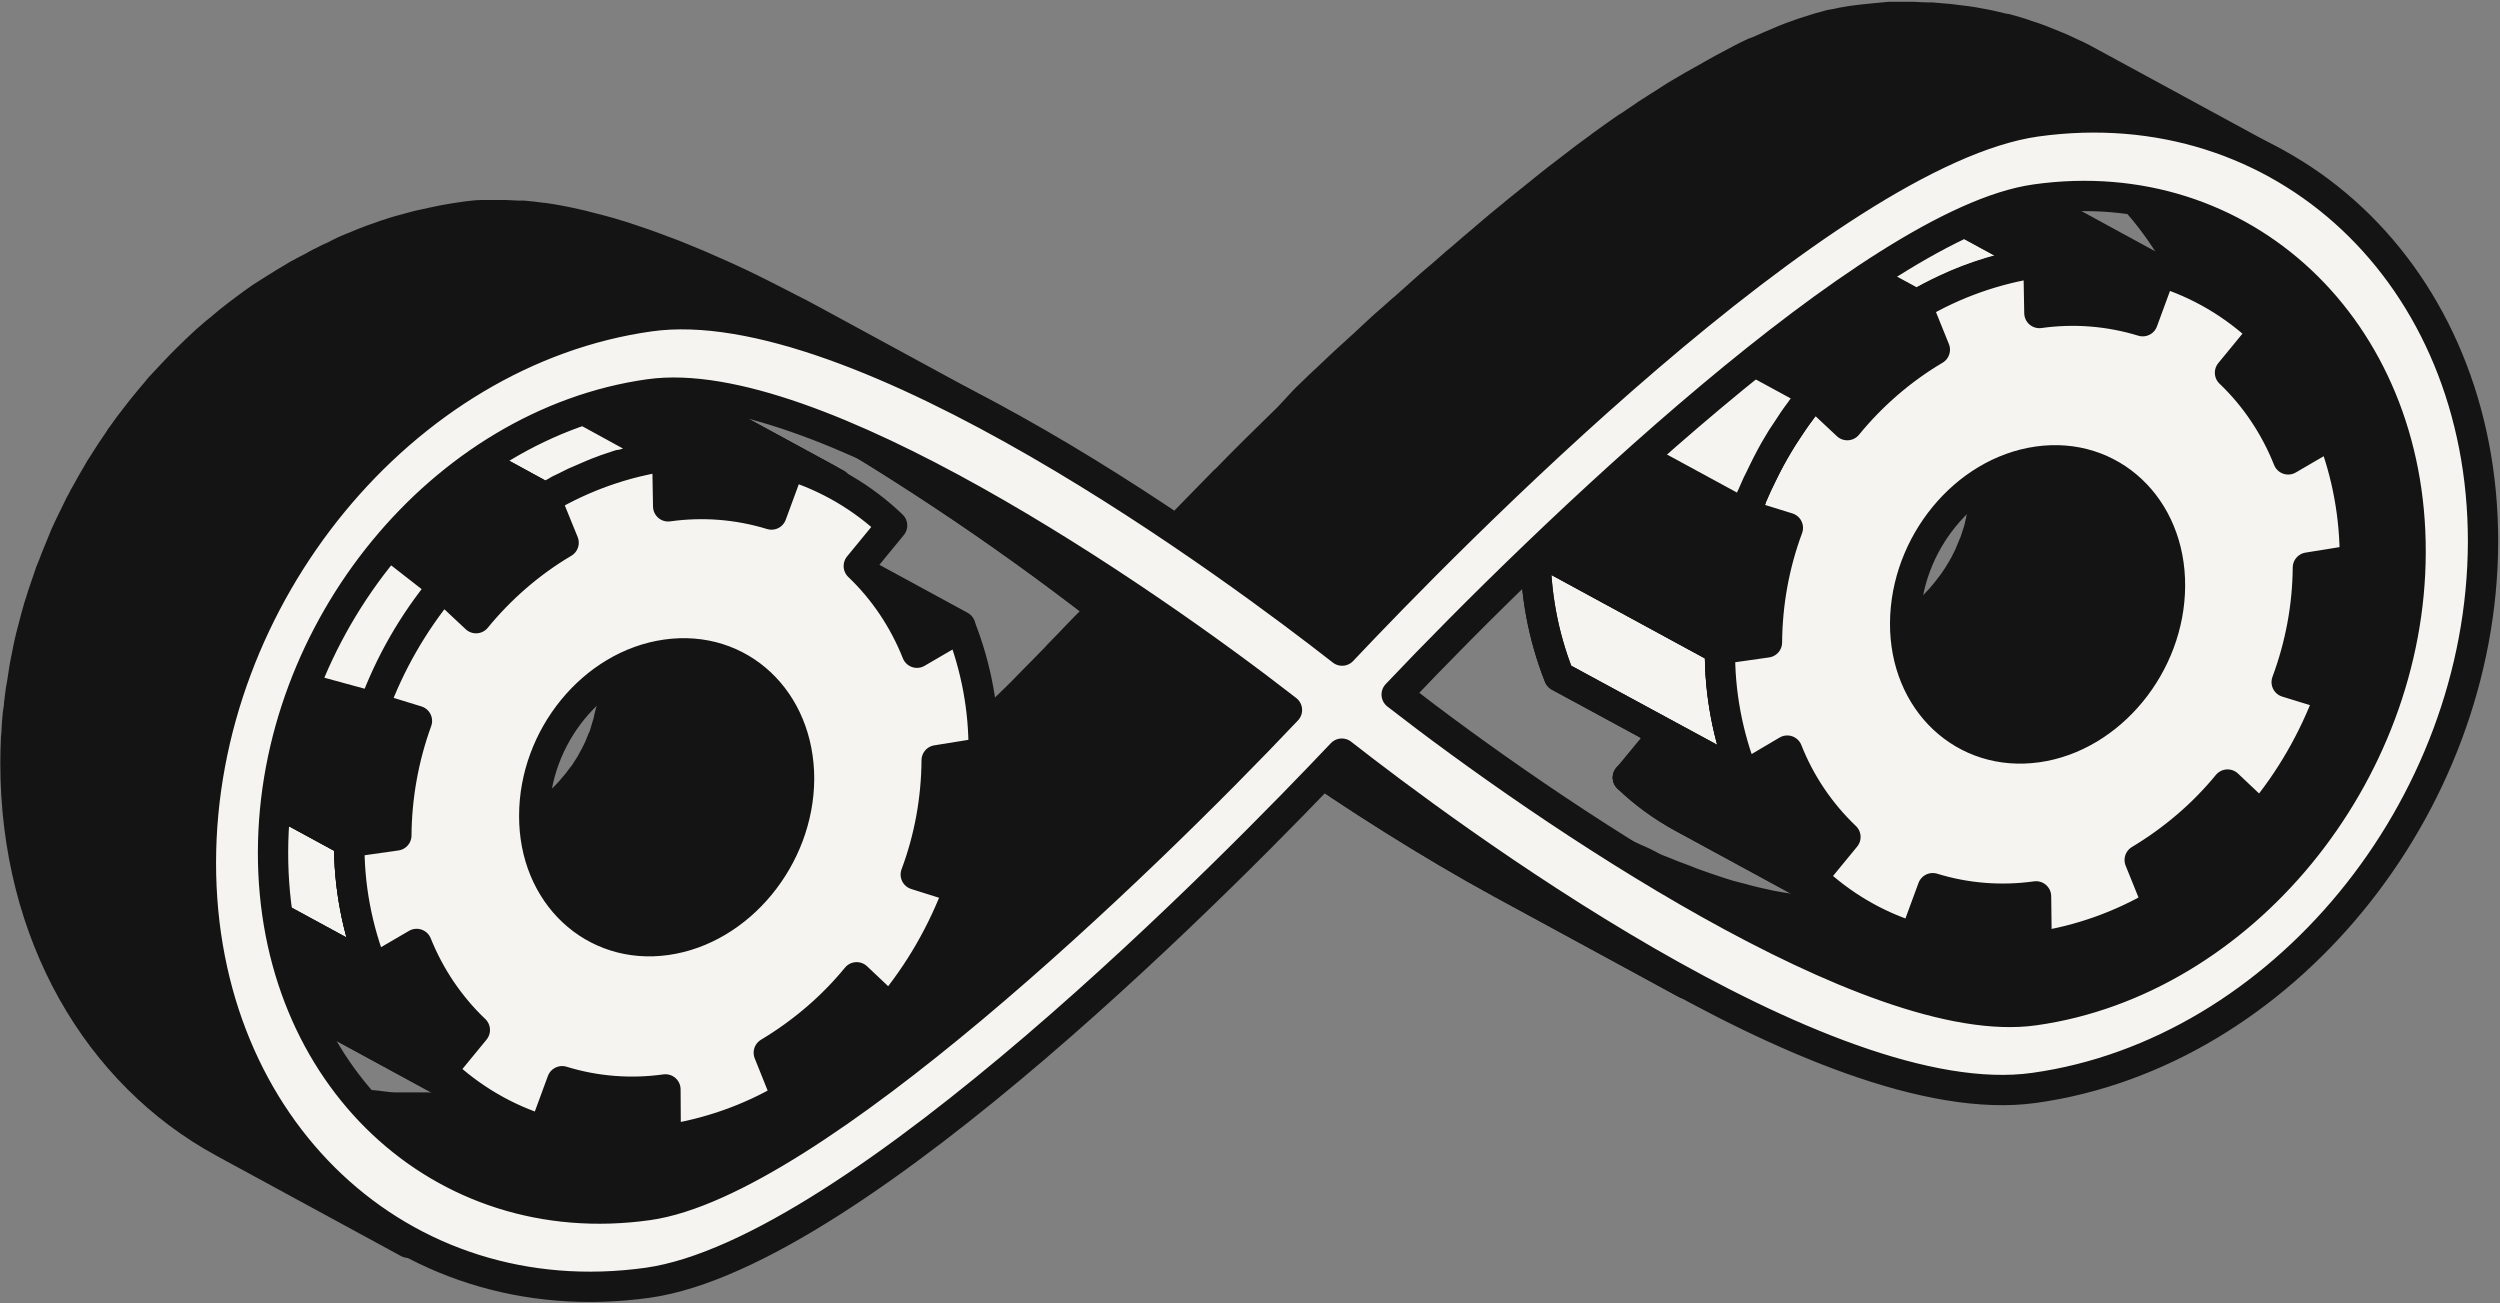 <?xml version="1.0" encoding="utf-8"?>
<!-- Generator: Adobe Illustrator 25.4.1, SVG Export Plug-In . SVG Version: 6.00 Build 0)  -->
<svg version="1.1" id="Layer_1" xmlns="http://www.w3.org/2000/svg" xmlns:xlink="http://www.w3.org/1999/xlink" x="0px" y="0px"
	 viewBox="0 0 825 430" style="enable-background:new 0 0 825 430;" xml:space="preserve">
<rect x="0" y="0" width="825" height="430" fill="#808080" stroke="none"/>
<style type="text/css">
	.st0{fill:#141414;stroke:#141414;stroke-width:10;stroke-linecap:round;stroke-linejoin:round;}
	.st1{fill:#F5F4F0;stroke:#141414;stroke-width:10;stroke-linecap:round;stroke-linejoin:round;}
	.st2{fill:#141414;}
	.st3{fill:#F5F4F0;}
	.st4{fill:none;stroke:#141414;stroke-width:10;stroke-linecap:round;stroke-linejoin:round;}
</style>
<path class="st0" d="M125.9,226.8c0.5-1.1,1-2.3,1.5-3.4c0.3-0.6,0.6-1.2,0.8-1.8l1.5-3.1l0.9-1.8c0.4-0.7,0.7-1.4,1.1-2.1
	c0.9-1.7,1.8-3.3,2.8-4.9l0.9-1.4c1.3-2,2.7-4,3.9-6l2.1-2.9c0.3-0.5,0.7-1,1.1-1.5l1-1.3l13.4,7.2c0.9-1.1,1.9-2.2,2.8-3.3
	c1-1.1,2.7-2.9,4-4.2l0.9-0.9l3.3-3.2l1.3-1.2c1.4-1.2,2.7-2.4,4.3-3.6l0.5-0.4c1.6-1.3,3.2-2.4,4.9-3.6l1.2-0.8
	c1.9-1.3,3.8-2.5,5.8-3.7l-60.9-33.2c-2,1.2-3.9,2.4-5.9,3.7l-0.7,0.4l-0.5,0.4c-1.7,1.2-3.3,2.4-4.9,3.6l-0.5,0.4
	c-1.4,1.1-2.8,2.4-4.2,3.6l-0.6,0.5l-0.7,0.6c-1.1,1-2.2,2.1-3.3,3.1l-0.9,0.9c-1.4,1.4-2.7,2.7-4,4.2l-0.2,0.3l-13.4-7.3
	c-1.2,1.4-2.3,2.9-3.4,4.4l-1.1,1.5c-0.6,0.9-1.3,1.7-1.9,2.7c-0.1,0.1-0.1,0.2-0.2,0.3c-1.4,2-2.7,4-3.9,6c-0.3,0.5-0.6,1-0.9,1.5
	c-1,1.6-1.9,3.3-2.8,4.9l-0.6,1c-0.2,0.3-0.4,0.7-0.6,1.1c-0.2,0.4-0.6,1.2-0.9,1.8l-1.7,3.2l-0.8,1.8c-0.5,1.1-1,2.3-1.5,3.4
	l-0.6,1.5c-0.7,1.6-1.3,3.3-1.9,4.9l13.4,7.2c-3.9,11.3-5.8,23.1-5.9,35l60.9,33.1c0.1-12.9,2.4-25.7,6.8-37.8l-13.2-7.2
	c0.3-0.7,0.6-1.5,0.9-2.3C125.7,227.4,125.7,227.3,125.9,226.8z"/>
<path class="st1" d="M146.1,193.5l-29.5-23l-25.4,54l32.2,8.8L146.1,193.5z"/>
<path class="st2" d="M754.6,225l-60.9-33.1l14.3,4.4l60.9,33.1L754.6,225z"/>
<path class="st2" d="M746.1,269.2l-60.9-33.1l-10.9-10.3l60.9,33.1L746.1,269.2z"/>
<path class="st2" d="M755,151.4l-60.9-33.1l14.4-8.4l60.9,33.1L755,151.4z"/>
<path class="st1" d="M672.2,312.5l-60.9-33.1l-0.2-16.7l60.9,33.1L672.2,312.5z"/>
<path class="st0" d="M712.3,213c0-0.3,0.2-0.6,0.3-0.9v-0.2c0.3-0.8,0.5-1.6,0.8-2.4c0.3-0.8,0.4-1.3,0.6-1.9
	c0.2-0.6,0.4-1.8,0.6-2.7c0.2-0.8,0.3-1.2,0.4-1.9c0.2-1,0.3-2.1,0.5-3.2c0-0.5,0.2-1,0.2-1.6c0.1-1.6,0.2-3.2,0.2-4.8
	c0-16.8-8-30.3-20.3-37l-60.9-33.1c12.2,6.6,20.3,20.2,20.2,37c0,1.6,0,3.2-0.2,4.8c0,0.5-0.2,1.1-0.2,1.6c0,1.1-0.2,2.1-0.4,3.2
	c-0.2,1-0.3,1.3-0.4,1.9c-0.1,0.6-0.4,1.9-0.6,2.7c-0.2,0.8-0.4,1.3-0.6,1.9c-0.2,0.6-0.5,1.7-0.9,2.7c0,0.3-0.2,0.6-0.4,0.9
	c-0.4,1.1-0.9,2.1-1.3,3.2c-0.2,0.5-0.5,0.9-0.7,1.4c-0.4,0.9-0.9,1.8-1.4,2.7c-0.2,0.3-0.4,0.7-0.6,1c-0.6,1-1.2,2-1.9,3l-0.4,0.6
	l-0.5,0.7c-1,1.3-2,2.7-3.1,3.9c-0.3,0.4-0.7,0.9-1.1,1.3c-1,1.1-2,2.1-3.1,3.2c-0.4,0.3-0.7,0.7-1.1,1l-0.9,0.7
	c-0.8,0.7-1.6,1.3-2.5,2l-1,0.7l-2.4,1.6l-1.4,0.9c-0.9,0.5-1.9,1-2.9,1.5c-0.3,0.2-0.6,0.4-1,0.5c-1.2,0.6-2.5,1.1-3.7,1.5l-1,0.4
	c-1,0.3-2,0.6-2.9,0.9l-1.1,0.3c-1.3,0.3-2.7,0.6-4,0.8c-1.3,0.2-2.4,0.3-3.6,0.3h-3.6h-1.2c-0.8,0-1.6-0.1-2.4-0.2l-1.1-0.1
	c-0.9-0.2-1.9-0.3-2.8-0.6h-0.5c-1.1-0.3-2.2-0.6-3.2-1l-0.9-0.3l-2.2-0.9l-1.8-0.9l60.9,33.1l1.3,0.7l0.5,0.2
	c0.7,0.3,1.5,0.7,2.2,1l0.9,0.3c1,0.4,2.1,0.7,3.2,1h0.4c0.9,0.2,1.9,0.4,2.8,0.6l1.1,0.1c0.7,0,1.6,0.2,2.3,0.2h1.2
	c0.8,0,1.6,0,2.5,0h1.1c1.2,0,2.4-0.1,3.6-0.3c1.4-0.2,2.7-0.5,4-0.8l1.2-0.3c1-0.3,2-0.6,2.9-0.9l1-0.3c1.2-0.5,2.4-0.9,3.6-1.5
	h0.1l1-0.5c1-0.5,1.9-1,2.8-1.5l1.4-0.9c0.6-0.4,1.2-0.7,1.8-1.1l0.6-0.4l0.9-0.7c0.8-0.6,1.7-1.3,2.5-2c0.3-0.2,0.6-0.5,0.9-0.7
	l0.4-0.3c0.2-0.2,0.5-0.5,0.7-0.7c1.1-1,2.1-2.1,3.1-3.2c0.2-0.2,0.5-0.4,0.7-0.7l0.5-0.6c1.1-1.3,2.1-2.5,3-3.9l0.4-0.5V225
	l0.4-0.6c0.7-1,1.3-2,1.9-3l0.6-1l0.6-1c0.3-0.6,0.6-1.2,0.8-1.7c0.3-0.6,0.5-0.9,0.7-1.4C711.4,215.2,711.8,214.1,712.3,213z"/>
<path class="st2" d="M713,89.6l-60.9-33.1c4.3,1.3,8.4,3,12.5,5l60.9,33.1C721.5,92.6,717.3,90.9,713,89.6z"/>
<path class="st2" d="M725.5,94.5l-60.9-33.1c1,0.5,2.1,1,3.1,1.6l60.9,33.1C727.5,95.6,726.5,95,725.5,94.5z"/>
<path class="st0" d="M707,105.8l-60.9-33.1l6-16.3L713,89.6L707,105.8z"/>
<path class="st0" d="M598.1,289.7l-60.9-33.1l11-13.3l60.9,33.1L598.1,289.7z"/>
<path class="st3" d="M616.2,302.9l-60.9-33.1c-6.6-3.6-12.7-8-18.1-13.2l60.9,33.1C603.5,294.9,609.6,299.3,616.2,302.9z"/>
<path class="st3" d="M616.2,302.9l-60.9-33.1c-6.6-3.6-12.7-8-18.1-13.2l60.9,33.1C603.5,294.9,609.6,299.3,616.2,302.9z"/>
<path class="st4" d="M616.2,302.9l-60.9-33.1c-6.6-3.6-12.7-8-18.1-13.2l60.9,33.1C603.5,294.9,609.6,299.3,616.2,302.9"/>
<path class="st4" d="M616.2,302.9l-60.9-33.1c-6.6-3.6-12.7-8-18.1-13.2l60.9,33.1C603.5,294.9,609.6,299.3,616.2,302.9L616.2,302.9
	z"/>
<path class="st0" d="M779.9,249.1c0.3-0.7,0.7-1.5,1-2.2c0.6-1.2,1.1-2.4,1.6-3.7c0.3-0.7,0.6-1.4,0.9-2.2c0.6-1.3,1.1-2.7,1.6-4
	l0.7-1.9c0-0.2,0-0.3,0.2-0.5l1-3c0.3-1,0.7-2,1-2.9c0.3-1,0.7-2.3,1-3.5c0.3-1.1,0.6-2,0.9-3c0.3-1,0.6-2.4,0.9-3.6
	c0.3-1.2,0.5-2,0.7-3c0.2-1,0.5-2.5,0.8-3.7c0.2-1.2,0.4-2,0.6-2.9c0.2-1,0.4-2.5,0.6-3.8c0.2-1.3,0.3-1.9,0.5-2.9
	c0.1-1,0.3-2.7,0.5-4c0-0.9,0.2-1.8,0.3-2.7c0.1-1.5,0.2-3,0.3-4.5c0-0.8,0-1.5,0.2-2.3c0-2.3,0.2-4.5,0.2-6.8
	c0-47.6-22.9-86.1-57.6-105l-61-33.1c34.7,18.9,57.7,57.4,57.6,105c0,2.3,0,4.6-0.2,6.8l-0.2,2.3c0,1.5-0.2,3-0.3,4.5l-0.3,2.7
	c-0.2,1.3-0.3,2.7-0.5,4c0,0.9-0.3,1.9-0.5,2.9c-0.2,1-0.4,2.7-0.6,3.8c-0.2,1.1-0.4,2-0.6,2.9s-0.5,2.4-0.8,3.7
	c-0.3,1.2-0.5,2-0.7,3c-0.2,1-0.6,2.4-0.9,3.6c-0.3,1.2-0.6,2-0.9,3c-0.3,1-0.7,2.3-1.1,3.5c-0.4,1.2-0.7,2-1,2.9l-1.2,3.4l-0.7,1.8
	c-0.5,1.4-1,2.7-1.6,4.1c-0.3,0.7-0.6,1.4-0.9,2.1c-0.5,1.2-1.1,2.5-1.6,3.7l-1,2.2c-0.6,1.2-1.2,2.4-1.8,3.6l-1,2.1
	c-0.4,0.7-0.7,1.4-1.1,2.1c-1.1,2-2.3,4.1-3.5,6c-0.3,0.6-0.7,1.2-1.1,1.8c-1.5,2.4-3,4.8-4.7,7.1l-1,1.4c-1.3,1.8-2.7,3.5-3.9,5.3
	c-0.5,0.7-1,1.3-1.5,1.9c-1.4,1.7-2.7,3.4-4.2,5.1l-1,1.2c-1.8,2-3.6,4-5.5,5.9c-0.5,0.5-1,0.9-1.4,1.4c-1.5,1.5-3,2.9-4.5,4.3
	l-1.7,1.5c-2.1,1.9-4.3,3.7-6.5,5.5l-0.6,0.5c-2,1.6-4.1,3.1-6.2,4.6l-2.4,1.6l-2.2,1.4c-1,0.7-2,1.3-3.1,1.9
	c-1,0.6-1.4,0.9-2.2,1.3c-0.7,0.4-2.2,1.2-3.3,1.8l-2.1,1.2c-1.2,0.6-2.4,1.2-3.6,1.8l-1.9,0.9c-1.7,0.8-3.5,1.6-5.2,2.4l-1.3,0.5
	c-1.4,0.6-2.8,1.1-4.2,1.6l-1.6,0.6c-1.6,0.6-3.1,1.1-4.7,1.6l-0.8,0.3c-1.8,0.5-3.7,1-5.6,1.5l-1.5,0.4c-1.4,0.3-2.9,0.7-4.3,1
	l-1.6,0.3c-1.9,0.3-3.8,0.7-5.7,1c-1.4,0.2-2.9,0.3-4.5,0.4h-1.4c-1.1,0-2.2,0-3.4,0h-1.5c-1.4,0-2.8-0.1-4.2-0.3h-0.7
	c-1.7-0.2-3.4-0.4-5.1-0.6l-1.5-0.2l-3.9-0.7l-1.7-0.4c-1.4-0.3-2.9-0.6-4.4-1l-1.2-0.3c-1.6-0.4-3.2-0.9-4.9-1.3l-1.2-0.3
	c-2.1-0.6-4.1-1.3-6.2-2l-1.8-0.6l-4.5-1.6l-2.5-1l-4-1.5l-2.7-1.1c-1.3-0.5-2.7-1-3.8-1.6l-2.9-1.5l-3.8-1.7l-3-1.3l-3.8-1.8
	l-3-1.4l-3.3-1.6l-5.7-2.8l-2.5-1.3l-8-4.3l60.9,33.1c2.7,1.5,5.3,2.9,8,4.3l2.5,1.3l5.7,2.9l1.4,0.7l1.8,0.9l3,1.4
	c1.3,0.6,2.5,1.2,3.8,1.8l3,1.4c1.3,0.6,2.7,1.1,3.8,1.7l2.9,1.3l3.8,1.6l2.7,1.1l4,1.5l2.5,1l4.5,1.6l1.8,0.6
	c2.1,0.7,4.1,1.4,6.2,2l1.3,0.3c1.5,0.4,3,0.9,4.5,1.3h0.3l1.2,0.3c1.4,0.4,2.9,0.7,4.3,1l1.7,0.4c1.3,0.3,2.7,0.5,3.9,0.7l1.5,0.3
	c1.8,0.3,3.5,0.5,5.1,0.6h0.7c1.4,0,2.9,0.2,4.2,0.3h1.5c1.1,0,2.3,0,3.4,0h1.4c1.5,0,3-0.2,4.4-0.4c1.9-0.3,3.8-0.6,5.7-1l1.7-0.3
	c1.4-0.3,2.9-0.6,4.3-1l1.5-0.4l5.5-1.5l0.8-0.3c1.6-0.5,3.2-1,4.7-1.6l1.6-0.6c1.4-0.5,2.8-1.1,4.2-1.6l1.3-0.5
	c1.6-0.7,3.2-1.4,4.8-2.1l0.4-0.2l1.9-0.9l3.6-1.8c0.7-0.4,1.4-0.8,2.1-1.2c1.1-0.6,2.2-1.2,3.3-1.8l2.2-1.3c1-0.6,2.1-1.3,3.1-1.9
	l2.2-1.4l1.4-0.9l0.9-0.7c2.1-1.5,4.2-3,6.3-4.6l0.6-0.5c2.2-1.8,4.4-3.6,6.5-5.5l0.7-0.6c0.3-0.3,0.6-0.6,1-0.9
	c1.5-1.4,3-2.8,4.5-4.3l1.4-1.4c1.9-1.9,3.7-3.9,5.5-5.9l0.3-0.3l0.8-1c1.4-1.6,2.9-3.3,4.2-5.1l1.5-1.9c1.3-1.7,2.7-3.5,3.9-5.3
	l0.7-1c0.1-0.1,0.2-0.2,0.2-0.3c1.6-2.3,3.2-4.7,4.7-7.1l1.1-1.8c1.2-2,2.4-4,3.5-6l0.7-1.2l0.5-0.9c0.4-0.7,0.7-1.4,1.1-2.1
	C778.8,251.5,779.4,250.3,779.9,249.1z"/>
<path class="st3" d="M672.9,103.2L612,70.1c11.4-1.6,23.1-0.7,34.1,2.7l60.9,33.1C696,102.5,684.4,101.6,672.9,103.2z"/>
<path class="st2" d="M672.9,103.2L612,70.1c10.2-1.5,20.6-0.9,30.6,1.6l60.9,33.1C693.5,102.3,683.1,101.7,672.9,103.2z"/>
<path class="st4" d="M672.9,103.2L612,70.1c10.2-1.5,20.6-0.9,30.6,1.6l60.9,33.1C693.5,102.3,683.1,101.7,672.9,103.2"/>
<path class="st1" d="M703.5,104.8l-60.9-33.1c1.2,0.3,2.4,0.6,3.5,1l60.9,33.1C705.8,105.5,704.7,105.2,703.5,104.8z"/>
<path class="st4" d="M672.9,103.2L612,70.1c11.4-1.6,23.1-0.7,34.1,2.7l60.9,33.1C696,102.5,684.4,101.6,672.9,103.2L672.9,103.2z"
	/>
<path class="st3" d="M609.1,276.4l-60.9-33.1c-8.4-8-15-17.8-19.2-28.5l60.9,33.1C594.1,258.6,600.7,268.4,609.1,276.4z"/>
<path class="st2" d="M609.1,276.4l-60.9-33.1c-8.4-8-15-17.8-19.2-28.5l60.9,33.1C594.1,258.6,600.7,268.4,609.1,276.4z"/>
<path class="st4" d="M609.1,276.4l-60.9-33.1c-8.4-8-15-17.8-19.2-28.5l60.9,33.1C594.1,258.6,600.7,268.4,609.1,276.4"/>
<path class="st4" d="M609.1,276.4l-60.9-33.1c-8.4-8-15-17.8-19.2-28.5l60.9,33.1C594.1,258.6,600.7,268.4,609.1,276.4L609.1,276.4z
	"/>
<path class="st0" d="M638.4,115.3l-60.9-33.1l-5.9-14.6l60.9,33.1L638.4,115.3z"/>
<path class="st3" d="M632.5,100.7l-60.9-33.1c12.3-7.3,25.9-12.1,40.1-14.2l60.9,33.1C658.4,88.6,644.8,93.4,632.5,100.7z"/>
<path class="st1" d="M611.7,53.3c-10.6,1.5-21,4.6-30.7,9.2c-3.2,1.5-6.3,3.2-9.4,4.9l60.9,33.1c3.1-1.8,6.2-3.4,9.4-4.9
	c9.7-4.6,20.1-7.7,30.7-9.2L611.7,53.3z"/>
<path class="st4" d="M632.5,100.7l-60.9-33.1c12.3-7.3,25.9-12.1,40.1-14.2l60.9,33.1C658.4,88.6,644.8,93.4,632.5,100.7
	L632.5,100.7z"/>
<path class="st0" d="M616.3,132.7l1-1c1-1.1,2.1-2.1,3.2-3.1l1.3-1.1c1.4-1.3,2.8-2.4,4.2-3.6l0.5-0.4c1.6-1.2,3.2-2.4,4.9-3.6
	l1.2-0.8c1.9-1.3,3.8-2.7,5.9-3.7l-60.9-33.1c-2,1.2-3.9,2.4-5.8,3.7l-0.7,0.4l-0.5,0.4c-1.6,1.1-3.3,2.4-4.8,3.6l-0.5,0.4
	c-1.4,1.1-2.8,2.4-4.2,3.6l-0.6,0.5c-0.2,0.2-0.4,0.4-0.7,0.6c-1.1,1-2.2,2-3.2,3.1l-1,1c-1.3,1.4-2.7,2.7-3.9,4.2l-0.2,0.2
	l-2.7,3.1l60.9,33.1c0.9-1.1,1.9-2.2,2.9-3.3C613.3,135.8,614.9,134,616.3,132.7z"/>
<path class="st3" d="M583.2,212l-60.9-33.1c0.1-12.9,2.4-25.7,6.9-37.8l60.9,33.1C585.6,186.3,583.3,199.1,583.2,212z"/>
<path class="st2" d="M583.2,212l-60.9-33.1c0.1-12.9,2.4-25.7,6.9-37.8l60.9,33.1C585.6,186.3,583.3,199.1,583.2,212z"/>
<path class="st4" d="M583.2,212l-60.9-33.1c0.1-12.9,2.4-25.7,6.9-37.8l60.9,33.1C585.6,186.3,583.3,199.1,583.2,212"/>
<path class="st4" d="M583.2,212l-60.9-33.1c0.1-12.9,2.4-25.7,6.9-37.8l60.9,33.1C585.6,186.3,583.3,199.1,583.2,212L583.2,212z"/>
<path class="st3" d="M575.4,256.2l-60.9-33c-5.3-13.4-7.9-27.6-7.8-42l60.9,33.1C567.5,228.7,570.2,242.9,575.4,256.2z"/>
<path class="st3" d="M575.4,256.2l-60.9-33c-5.3-13.4-7.9-27.6-7.8-42l60.9,33.1C567.5,228.7,570.2,242.9,575.4,256.2z"/>
<path class="st4" d="M575.4,256.2l-60.9-33c-5.3-13.4-7.9-27.6-7.8-42l60.9,33.1C567.5,228.7,570.2,242.9,575.4,256.2"/>
<path class="st4" d="M575.4,256.2l-60.9-33c-5.3-13.4-7.9-27.6-7.8-42l60.9,33.1C567.5,228.7,570.2,242.9,575.4,256.2L575.4,256.2z"
	/>
<path class="st0" d="M567.7,214.2l-60.9-33.1l15.5-2.2l60.9,33.1L567.7,214.2z"/>
<path class="st1" d="M777.1,184.8l-15.5,2.5c-0.1,12.9-2.5,25.7-7,37.8l14.3,4.4c-5.3,14.4-13,27.9-22.9,39.7l-10.9-10.3
	c-8.1,9.9-18,18.3-29,24.9l5.9,14.6c-12.3,7.2-25.8,12-39.9,14.1l-0.2-16.7c-11.4,1.6-23.1,0.7-34.1-2.7l-6,16.3
	c-12.7-3.9-24.2-10.7-33.8-19.8l11-13.4c-8.4-8-15-17.8-19.2-28.5l-14.4,8.5c-5.3-13.4-8-27.6-7.8-42l15.5-2.2
	c0.1-12.9,2.4-25.7,6.9-37.8l-14.2-4.4c5.3-14.5,13-27.9,22.8-39.8l11,10.3c8.1-9.9,17.9-18.4,28.9-24.9l-5.9-14.6
	c12.3-7.3,25.9-12.1,40.1-14.2l0.3,16.7c11.4-1.6,23-0.7,34.1,2.7l6-16.3c12.6,3.9,24.2,10.7,33.8,19.9l-11,13.4
	c8.4,8,14.9,17.8,19.2,28.6l14.4-8.4C774.6,156.3,777.2,170.5,777.1,184.8z M672.3,246.6c24.1-3.4,43.7-27.2,43.8-53.3
	c0.1-26-19.5-44.4-43.6-41s-43.6,27.2-43.8,53.2C628.5,231.6,648.2,250,672.3,246.6z"/>
<path class="st1" d="M578.4,163.2c0.5-1.2,1-2.3,1.5-3.4c0.3-0.6,0.6-1.2,0.9-1.8c0.5-1,1-2.1,1.5-3.1l0.9-1.8
	c0.4-0.7,0.7-1.4,1.1-2.1c0.9-1.7,1.8-3.3,2.8-4.9l0.9-1.5c1.3-2,2.7-4,3.9-5.9c0.7-1,1.4-2,2.1-2.9c0.3-0.5,0.7-1,1.1-1.5
	c1.1-1.5,2.2-2.9,3.4-4.4l-60.9-33.1c-1.2,1.4-2.3,2.9-3.4,4.4l-1.1,1.5l-1.9,2.7l-0.2,0.3c-1.4,2-2.7,3.9-3.9,5.9
	c-0.3,0.5-0.6,1-0.9,1.5c-1,1.6-1.9,3.3-2.8,4.9l-0.6,1c-0.2,0.3-0.4,0.7-0.6,1.1l-0.9,1.8l-1.5,3.1c-0.3,0.6-0.6,1.2-0.8,1.8
	c-0.5,1.1-1,2.3-1.5,3.4l-0.6,1.5c-0.7,1.6-1.3,3.3-1.9,4.9l60.9,33.1c0.6-1.7,1.3-3.4,2-5.1C577.9,164.2,578.1,163.7,578.4,163.2z"
	/>
<path class="st3" d="M556.4,324.6l-60.9-33.1c-49.3-26.9-95.4-61.5-113.6-75.8l60.9,33.1C461,263,507,297.7,556.4,324.6z"/>
<path class="st2" d="M556.4,324.6l-60.9-33.1c-49.3-26.9-95.4-61.5-113.6-75.8l60.9,33.1C461,263,507,297.7,556.4,324.6z"/>
<path class="st4" d="M556.4,324.6l-60.9-33.1c-49.3-26.9-95.4-61.5-113.6-75.8l60.9,33.1C461,263,507,297.7,556.4,324.6"/>
<path class="st4" d="M556.4,324.6l-60.9-33.1c-49.3-26.9-95.4-61.5-113.6-75.8l60.9,33.1C461,263,507,297.7,556.4,324.6z"/>
<path class="st0" d="M448.6,208.6l0.6-0.6l3.2-3.3l0.2-0.3l3.4-3.5l0.5-0.5l3.7-3.8l0.7-0.7c1.3-1.3,2.7-2.7,4-4.1l0.5-0.5l4.1-4.1
	l0.6-0.6l4.5-4.5l0.9-0.9l4.7-4.7l0.7-0.7l4.8-4.8l0.3-0.3l5.2-5.1l0.9-0.9c1.7-1.7,3.5-3.4,5.3-5.1l0.9-0.9l5.6-5.3l5.7-5.3l1-0.9
	l5.7-5.3l1.1-1l6-5.3l0.3-0.3c2.7-2.5,5.6-5,8.4-7.5l0.8-0.7c2.7-2.4,5.3-4.8,8.2-7.2l0.9-0.8c2.7-2.4,5.6-4.7,8.3-7.1l0.8-0.6
	c3-2.5,6-4.9,8.9-7.4l0.2-0.2c3-2.5,6.1-4.9,9.2-7.3c0.2-0.2,0.4-0.3,0.6-0.5c2.9-2.3,5.8-4.5,8.7-6.7l0.9-0.7
	c2.8-2.1,5.6-4.2,8.4-6.3l0.9-0.7c2.9-2.1,5.7-4.1,8.6-6.1l0.7-0.5c1.6-1.1,3.3-2.2,4.9-3.3l1-0.7c1.3-0.9,2.7-1.7,3.9-2.7l1.6-1
	l3.5-2.2l1.5-0.9l4.6-2.7l0.3-0.2c1.6-0.9,3.2-1.9,4.7-2.7l1.4-0.8c1.1-0.6,2.2-1.3,3.4-1.8l1.5-0.9l3.5-1.8l1.1-0.6
	c1.5-0.8,3-1.5,4.5-2.2l1.4-0.7l2.7-1.2l1.6-0.7l2.4-1l1.7-0.7l2.3-0.9l1.6-0.6l2.2-0.8l1.6-0.5l2.2-0.7l1.5-0.5l2.2-0.6l1.4-0.4
	l2.4-0.5l1.2-0.3c1.2-0.2,2.4-0.4,3.5-0.6c2-0.3,4.1-0.5,6.1-0.7c0.6,0,1.3,0,1.9-0.2c1.4-0.1,2.7-0.2,4.2-0.3h2.1l4-0.2h2
	c1.7,0,3.3,0,4.9,0.2h1.1c2,0,3.9,0.3,5.8,0.5l1.7,0.2c1.4,0.2,2.7,0.3,4.1,0.5l2,0.3c1.3,0.2,2.7,0.4,3.8,0.7l1.9,0.4l4.2,1
	c0.4,0,0.9,0.2,1.3,0.3c1.8,0.5,3.7,1,5.5,1.6l1.4,0.5c1.4,0.4,2.7,0.9,4.1,1.4l1.8,0.7l3.7,1.5l1.7,0.7c1.6,0.7,3,1.4,4.5,2.1
	l0.6,0.3c1.5,0.7,3,1.5,4.4,2.3l-60.9-33.1c-1.5-0.8-2.9-1.6-4.4-2.3l-0.5-0.2c-1.5-0.7-3-1.4-4.5-2.1l-1.7-0.7l-3.7-1.5l-1.8-0.7
	c-1.4-0.5-2.7-1-4.1-1.4l-1.4-0.5c-1.8-0.6-3.6-1.1-5.5-1.6h-0.2L661,9.4l-4.2-1L654.8,8L651,7.3L649,7l-4.1-0.5l-1.6-0.2
	c-1.9-0.2-3.9-0.3-5.8-0.5h-0.9c-1.6,0-3.3-0.1-5-0.2h-2h-4.1h-2.1L619.1,6l-1.9,0.2c-2,0.2-4.1,0.4-6.1,0.7
	c-1.2,0.2-2.3,0.4-3.5,0.6l-1.2,0.3L604,8.2l-1.4,0.4l-2.2,0.6l-1.6,0.5l-2.2,0.7l-1.6,0.5l-2.2,0.8l-1.7,0.6l-2.3,0.9l-1.6,0.7
	l-2.4,1l-1.6,0.7l-2.7,1.2l-1.2,0.5h-0.2c-1.5,0.7-3,1.4-4.5,2.2l-1.1,0.6l-3.6,1.9l-1.5,0.8l-3.4,1.9l-1.4,0.8l-4.8,2.7l-0.2,0.1
	l-4.6,2.7l-1.5,0.9l-3.4,2.2l-1.6,1l-3.9,2.5l-1,0.7l-4.9,3.3l-0.3,0.2L537,42c-2.9,2-5.7,4-8.6,6.1l-0.9,0.7
	c-2.8,2-5.6,4.1-8.4,6.3l-0.9,0.7c-2.9,2.2-5.8,4.4-8.6,6.7l-0.6,0.5c-3,2.4-6.1,4.9-9.2,7.4l-0.2,0.2c-3,2.4-6,4.9-8.9,7.4
	l-0.8,0.7c-2.7,2.3-5.6,4.7-8.3,7.1l-1,0.8c-2.7,2.4-5.3,4.7-8.2,7.1l-0.8,0.7l-8.4,7.5l-0.2,0.2h-0.1c-2,1.8-4,3.6-6,5.3l-1.1,1
	l-5.7,5.3l-1,0.9l-5.8,5.3l-5.6,5.3l-1,0.9l-5.2,5l-1,1l-5.2,5.6l-0.5,0.5l-4.8,4.7l-0.7,0.7l-4.7,4.6l-0.9,0.9l-4.4,4.4l-0.6,0.6
	l-4,4.1l-0.6,0.5l-3.9,4c-0.3,0.3-0.6,0.6-0.9,0.9l-3.6,3.7l-0.6,0.6l-3.3,3.4l-0.3,0.3c-1.1,1.1-2.1,2.2-3.1,3.3
	c-0.2,0.2-0.4,0.4-0.6,0.6l-2.7,2.9l-0.5,0.5c-0.9,1-1.8,1.8-2.5,2.7l60.9,33.1l2.7-2.7c0.2,0,0.3-0.3,0.4-0.4L448.6,208.6z"/>
<path class="st1" d="M302.2,288.6l-60.9-33.1l14.3,4.5l60.9,33.1L302.2,288.6z"/>
<path class="st1" d="M293.6,332.8l-60.9-33.1l-10.9-10.3l60.9,33.1L293.6,332.8z"/>
<path class="st0" d="M302.5,215l-60.9-33.1l14.4-8.4l60.9,33.1L302.5,215z"/>
<path class="st1" d="M219.7,376.1l-60.9-33.1l-0.1-16.7l60.9,33.1L219.7,376.1z"/>
<path class="st3" d="M254.7,128.8l60.9,33.1c38.2,21.3,74.7,45.5,109.2,72.3l-60.9-33.1C329.3,174.3,292.8,150.1,254.7,128.8z"/>
<path class="st0" d="M424.7,234.3l-60.9-33.1c-34.5-26.8-71-51-109.2-72.3l60.9,33.1C353.8,183.3,390.2,207.5,424.7,234.3z"/>
<path class="st4" d="M254.7,128.8l60.9,33.1c38.2,21.3,74.7,45.5,109.2,72.3l-60.9-33.1C329.3,174.3,292.8,150.1,254.7,128.8
	L254.7,128.8z"/>
<path class="st0" d="M259.8,276.7c0-0.3,0.3-0.6,0.4-0.9v-0.2c0.3-0.8,0.5-1.6,0.8-2.4c0.3-0.8,0.4-1.3,0.6-1.9
	c0.2-0.6,0.4-1.8,0.6-2.7c0.2-0.8,0.3-1.2,0.4-1.8c0.2-1,0.3-2.1,0.5-3.2c0-0.5,0.2-1,0.2-1.5c0-1.6,0.2-3.2,0.2-4.8
	c0-16.8-8-30.3-20.3-37l-60.8-33.4c12.2,6.6,20.3,20.2,20.3,37c0,1.6-0.1,3.2-0.2,4.8c0,0.5-0.2,1.1-0.2,1.6c0,1-0.2,2.1-0.4,3.1
	c-0.2,1-0.3,1.3-0.5,1.9c-0.2,0.6-0.4,1.8-0.6,2.7c-0.2,0.8-0.4,1.3-0.6,2c-0.2,0.6-0.5,1.7-0.8,2.7c0,0.3-0.3,0.6-0.4,0.9
	c-0.4,1.1-0.9,2.1-1.3,3.2c-0.2,0.5-0.5,0.9-0.7,1.4c-0.2,0.5-0.9,1.8-1.4,2.7l-0.6,1.1c-0.6,1-1.3,2-1.9,3l-0.4,0.6
	c0,0.2-0.3,0.4-0.5,0.6c-1,1.4-2,2.7-3.1,3.9l-1.1,1.3c-1,1.1-2,2.1-3.1,3.1c-0.4,0.3-0.7,0.7-1.1,1.1l-0.9,0.7
	c-0.8,0.7-1.6,1.3-2.5,2l-0.9,0.7c-0.8,0.5-1.6,1-2.4,1.6l-1.4,0.9c-0.9,0.6-1.9,1-2.9,1.5l-1,0.5c-1.2,0.6-2.5,1.1-3.7,1.6l-1,0.3
	c-1,0.3-2,0.6-3,0.9l-1.1,0.3c-1.3,0.3-2.7,0.6-4,0.8c-1.2,0.2-2.4,0.3-3.6,0.3h-3.6h-1.2l-2.3-0.2l-1.1-0.2c-0.9,0-1.9-0.3-2.7-0.6
	h-0.5c-1.1-0.3-2.2-0.6-3.2-1l-0.9-0.3c-0.7-0.3-1.5-0.6-2.2-1c-0.7-0.3-1.2-0.6-1.8-0.9l60.8,32.8l1.3,0.7l0.5,0.2
	c0.7,0.3,1.5,0.7,2.2,1l0.9,0.3c1,0.4,2.1,0.7,3.2,1h0.4c0.9,0.2,1.8,0.4,2.7,0.6l1.1,0.2l2.3,0.2h1.2h3.6c1.2-0.1,2.4-0.2,3.6-0.3
	c1.3-0.2,2.7-0.4,4-0.8l1.1-0.3c1-0.3,2-0.6,2.9-0.9l1.1-0.3c1.2-0.5,2.4-0.9,3.6-1.5l1-0.5c1-0.5,1.9-1,2.8-1.5
	c0.5-0.3,0.9-0.6,1.4-0.9c0.5-0.3,1.2-0.7,1.8-1.1l0.6-0.4l0.9-0.7c0.9-0.6,1.7-1.3,2.5-2l0.8-0.7l0.5-0.4c0.2-0.2,0.5-0.5,0.7-0.7
	c1.1-1,2.1-2.1,3.1-3.2l0.7-0.6c0.2-0.2,0.3-0.4,0.5-0.6c1.1-1.2,2.1-2.5,3.1-3.9l0.4-0.5c0-0.1,0-0.1,0-0.2l0.3-0.6
	c0.7-1,1.3-2,1.9-3c0.2-0.3,0.4-0.7,0.6-1.1l0.6-1c0.3-0.6,0.6-1.1,0.8-1.7c0.3-0.6,0.5-0.9,0.7-1.4
	C259,278.7,259.4,277.6,259.8,276.7z"/>
<path class="st0" d="M402.8,256.9l1.4-1.5l5.1-5.2l0.9-1l4-4.1l1.5-1.6l3.3-3.4l1.4-1.4l4.3-4.5l-60.9-33.1l-4.3,4.5l-1.4,1.4
	l-3.3,3.4l-1.5,1.6l-4,4.1l-0.9,1l-5.1,5.2l-1.4,1.4l-4,4.1c-0.6,0.6-1.2,1.2-1.8,1.8l-4.2,4.1l-1.5,1.5l-5.8,5.6l-1.1,1.1l-4.8,4.7
	l-2,1.9c-1.4,1.4-2.9,2.8-4.4,4.2l-1.9,1.8c-2.1,2-4.1,3.9-6.3,5.9l-6.4,5.9l-2,1.8l-4.7,4.3l-2.1,1.9l-3.2,2.9l-5.6,5l-3,2.7
	l-5.8,5.1l-2.7,2.3c-2.7,2.4-5.5,4.7-8.3,7l-0.2,0.2c-2.7,2.4-5.6,4.7-8.4,7l-2.7,2.1l-5.9,4.7l-3,2.4c-1.9,1.5-3.7,2.9-5.6,4.4
	l-2.9,2.2l-6.5,4.8l-1.9,1.4c-2.7,2-5.3,3.9-8,5.8l-6.1,4.1l-1.4,0.9l-5.2,3.3l-1.4,1.1c-2,1.3-4,2.5-6,3.7l-1.2,0.7
	c-1.7,1-3.3,1.9-4.9,2.8l-1.4,0.8c-2,1-3.8,2.1-5.7,3l-1,0.5c-1.7,0.9-3.4,1.7-5.1,2.4l-0.7,0.3c-1.8,0.8-3.5,1.5-5.3,2.2l-0.9,0.3
	c-1.7,0.7-3.4,1.3-5,1.8l-0.8,0.3c-1.7,0.5-3.3,1-4.8,1.3h-0.6c-1.6,0.4-3.3,0.7-4.8,0.9c-1.6,0.2-3.4,0.5-5.1,0.6h-1.6l-3.6,0.2
	h-1.8h-3.4h-1.7c-1.4,0-2.7,0-4.1,0h-0.8c-1.6,0-3.3-0.2-4.9-0.4l-1.4-0.2l-3.4-0.3l-1.7-0.3c-1.1-0.2-2.1-0.4-3.2-0.6l-1.6-0.3
	l-3.5-0.8l-1.1-0.3c-1.5-0.4-3.1-0.8-4.6-1.3l-1.2-0.4l-3.3-1.1l-1.5-0.6c-1-0.4-2.1-0.8-3.1-1.2l-1.4-0.6l-3.8-1.7l-0.5-0.2
	c-1.3-0.6-2.5-1.3-3.7-1.9l61,33c1.2,0.7,2.5,1.3,3.7,1.9l0.4,0.2c1.3,0.6,2.6,1.2,3.8,1.8l1.4,0.6c1,0.4,2.1,0.9,3.1,1.2
	c0.5,0.2,1,0.4,1.5,0.6c1.1,0.4,2.3,0.8,3.4,1.2l1.1,0.4c1.5,0.5,3,0.9,4.6,1.3h0.2l0.9,0.2l3.6,0.8l1.6,0.3l3.2,0.6l1.7,0.3
	c1.1,0.2,2.3,0.3,3.4,0.4l1.4,0.2c1.6,0.2,3.2,0.3,4.9,0.4h0.8c1.4,0,2.7,0,4.1,0h1.7h3.4h1.8l3.5-0.2l1.6-0.1
	c1.7-0.2,3.4-0.4,5.1-0.6c1.7-0.2,3.2-0.5,4.8-0.9l0.6-0.1c1.6-0.4,3.2-0.8,4.8-1.3l0.8-0.3c1.6-0.5,3.3-1.1,5-1.8l0.9-0.3
	c1.7-0.7,3.5-1.4,5.3-2.2l0.7-0.3l2.2-1l2.9-1.4l1-0.5c1.9-0.9,3.8-2,5.7-3l1.4-0.8c1.6-0.9,3.3-1.8,4.9-2.8l1.2-0.7
	c2-1.2,4-2.4,6-3.7l1.4-0.9l5.2-3.3l1.4-0.9l5.7-3.7l0.4-0.3c2.7-1.9,5.3-3.8,8-5.8l1.9-1.4l6.4-4.8l2.9-2.2l5.6-4.4l3-2.4l5.9-4.7
	l2.7-2.1c2.8-2.3,5.6-4.6,8.4-7l0.2-0.2c2.7-2.3,5.5-4.7,8.2-7l2.7-2.4l5.7-5l3-2.7l5.6-5l1.8-1.6l1.4-1.3l2.1-1.9l4.7-4.3l2-1.8
	l6.4-5.9l6.3-5.9l1.9-1.8l4.4-4.2l1.9-1.8l4.9-4.8l1.1-1l5.8-5.7l1.5-1.5l4.2-4.1l1.8-1.8L402.8,256.9z"/>
<path class="st0" d="M254.6,169.4l-60.9-33.1l6-16.3l60.9,33.1L254.6,169.4z"/>
<path class="st3" d="M215.2,126.6l60.8,33.1c-5-2.7-10.2-4.9-15.6-6.6L199.5,120C205,121.7,210.2,123.9,215.2,126.6z"/>
<path class="st1" d="M260.6,153.2L199.7,120c4.3,1.3,8.5,3,12.5,5l60.9,33.1C269.1,156.1,264.9,154.5,260.6,153.2z"/>
<path class="st3" d="M273.1,158.1L212.1,125c1,0.5,2.1,1,3.1,1.6l60.8,33.1c-1-0.6-2-1.1-3.1-1.6"/>
<path class="st4" d="M273.1,158.1L212.1,125c1,0.5,2.1,1,3.1,1.6l60.8,33.1c-1-0.6-2-1.1-3.1-1.6"/>
<path class="st4" d="M215.2,126.6l60.8,33.1c-5-2.7-10.2-4.9-15.6-6.6L199.5,120C205,121.7,210.2,123.9,215.2,126.6L215.2,126.6z"/>
<path class="st0" d="M145.7,353.3l-60.9-33.1l11-13.4l60.9,33.1L145.7,353.3z"/>
<path class="st3" d="M163.8,366.5l-60.9-33.1c-6.6-3.6-12.7-8-18.1-13.2l60.9,33.1C151.1,358.4,157.2,362.9,163.8,366.5z"/>
<path class="st1" d="M163.8,366.5l-60.9-33.1c-6.6-3.6-12.7-8-18.1-13.2l60.9,33.1C151.1,358.4,157.2,362.9,163.8,366.5z"/>
<path class="st4" d="M163.8,366.5l-60.9-33.1c-6.6-3.6-12.7-8-18.1-13.2l60.9,33.1C151.1,358.4,157.2,362.9,163.8,366.5z"/>
<path class="st3" d="M220.5,166.8l-60.9-33.1c11.4-1.6,23.1-0.7,34.1,2.7l61,33.1C243.6,166,231.9,165.1,220.5,166.8z"/>
<path class="st2" d="M220.5,166.8l-60.9-33.1c10.2-1.5,20.6-0.9,30.6,1.6l60.9,33.1C241.1,165.9,230.7,165.3,220.5,166.8z"/>
<path class="st4" d="M220.5,166.8l-60.9-33.1c10.2-1.5,20.6-0.9,30.6,1.6l60.9,33.1C241.1,165.9,230.7,165.3,220.5,166.8"/>
<path class="st3" d="M251.1,168.4l-60.9-33.1c1.2,0.3,2.4,0.6,3.5,1l61,33.1c-1.2-0.4-2.3-0.7-3.5-1"/>
<path class="st4" d="M251.1,168.4l-60.9-33.1c1.2,0.3,2.4,0.6,3.5,1l61,33.1c-1.2-0.4-2.3-0.7-3.5-1"/>
<path class="st4" d="M220.5,166.8l-60.9-33.1c11.4-1.6,23.1-0.7,34.1,2.7l61,33.1C243.6,166,231.9,165.1,220.5,166.8z"/>
<path class="st3" d="M156.6,339.9l-60.9-33.1c-8.4-8-15-17.7-19.2-28.5l60.9,33.2C141.7,322.2,148.3,331.9,156.6,339.9z"/>
<path class="st2" d="M156.6,339.9l-60.9-33.1c-8.4-8-15-17.7-19.2-28.5l60.9,33.2C141.7,322.2,148.3,331.9,156.6,339.9"/>
<path class="st4" d="M156.6,339.9l-60.9-33.1c-8.4-8-15-17.7-19.2-28.5l60.9,33.2C141.7,322.2,148.3,331.9,156.6,339.9"/>
<path class="st4" d="M156.6,339.9l-60.9-33.1c-8.4-8-15-17.7-19.2-28.5l60.9,33.2C141.7,322.2,148.3,331.9,156.6,339.9L156.6,339.9z
	"/>
<path class="st1" d="M186.4,160.8l3.2-1.6l0.7-0.3l3.7-1.6l1.4-0.6c1.1-0.5,2.2-0.9,3.3-1.3l1.3-0.5c1.5-0.5,3-1,4.5-1.5h0.5
	c1.4-0.4,2.7-0.8,4.1-1.1l1.4-0.3l3.4-0.7l1.4-0.3c1.6-0.3,3.1-0.6,4.7-0.8l-60.9-33.3c-1.6,0.2-3.1,0.5-4.7,0.8l-1.4,0.3l-3.4,0.7
	l-1.4,0.3c-1.4,0.3-2.7,0.7-4.1,1.1h-0.5c-1.5,0.5-3,1-4.5,1.5l-1.3,0.5c-1.1,0.4-2.2,0.8-3.3,1.3l-1.4,0.6l-3.7,1.6l-0.8,0.3h-0.2
	l-3,1.5l-1.6,0.8c-1.6,0.8-3.1,1.7-4.6,2.7l60.8,33.4c1.6-0.9,3.1-1.8,4.7-2.7L186.4,160.8z"/>
<path class="st0" d="M186,178.9l-60.9-33.1l-5.9-14.6l60.9,33.1L186,178.9z"/>
<path class="st3" d="M123.1,319.8l-60.9-33.1c-5.3-13.4-8-27.7-7.9-42.1l60.9,33.1C115.1,292.1,117.8,306.4,123.1,319.8z"/>
<path class="st3" d="M123.1,319.8l-60.9-33.1c-5.3-13.4-8-27.7-7.9-42.1l60.9,33.1C115.1,292.1,117.8,306.4,123.1,319.8"/>
<path class="st4" d="M123.1,319.8l-60.9-33.1c-5.3-13.4-8-27.7-7.9-42.1l60.9,33.1C115.1,292.1,117.8,306.4,123.1,319.8"/>
<path class="st4" d="M123.1,319.8l-60.9-33.1c-5.3-13.4-8-27.7-7.9-42.1l60.9,33.1C115.1,292.1,117.8,306.4,123.1,319.8L123.1,319.8
	z"/>
<path class="st0" d="M115.2,277.8l-60.9-33.1l15.5-2.2l60.9,33.1L115.2,277.8z"/>
<path class="st1" d="M324.6,248.4l-15.5,2.5c-0.1,12.9-2.4,25.7-6.9,37.7l14.3,4.5c-5.3,14.4-13,27.9-22.9,39.7l-10.9-10.3
	c-8.1,9.9-18,18.3-29,24.9l5.9,14.7c-12.2,7.2-25.8,12-39.9,14.1l-0.1-16.7c-11.4,1.6-23.1,0.7-34.1-2.7l-6,16.3
	c-12.7-3.9-24.2-10.7-33.8-19.8l11-13.4c-8.4-8-14.9-17.7-19.2-28.4l-14.4,8.4c-5.3-13.4-8-27.6-7.8-42l15.5-2.2
	c0.1-12.9,2.4-25.7,6.8-37.8l-14.3-4.4c5.3-14.5,13-27.9,22.8-39.8l11,10.3c8.1-9.9,17.9-18.4,28.9-24.9l-5.9-14.5
	c12.3-7.3,25.9-12.1,40.1-14.2l0.3,16.7c11.4-1.6,23-0.7,34.1,2.7l6-16.3c12.6,3.9,24.2,10.7,33.8,19.9l-11,13.4
	c8.4,8,14.9,17.8,19.2,28.6l14.4-8.4C322.1,220,324.8,234.1,324.6,248.4z M219.9,310.2c24.1-3.4,43.7-27.2,43.8-53.2
	c0-26-19.5-44.4-43.8-41c-24.2,3.4-43.6,27.2-43.6,53.2C176.2,295.2,195.9,313.6,219.9,310.2z"/>
<path class="st0" d="M66.7,273.8c0-1.8,0.2-3.6,0.4-5.3c0-1.1,0.3-2.1,0.4-3.2c0.2-1.6,0.3-3.2,0.6-4.8c0.2-1.1,0.4-2.3,0.6-3.4
	c0.2-1.1,0.5-3,0.7-4.5c0.3-1.5,0.5-2.4,0.7-3.5c0.2-1.2,0.6-2.9,0.9-4.4c0.3-1.4,0.6-2.4,0.9-3.6c0.3-1.2,0.7-2.8,1.1-4.2
	s0.7-2.4,1.1-3.6c0.3-1.2,0.8-2.7,1.2-4.1c0.4-1.4,0.8-2.4,1.2-3.6c0.4-1.2,0.9-2.7,1.4-4c0.3-0.7,0.6-1.5,0.9-2.2
	c0.6-1.6,1.3-3.2,1.9-4.8c0.3-0.9,0.7-1.7,1.1-2.7c0.6-1.5,1.3-2.9,2-4.4c0.4-0.9,0.8-1.7,1.2-2.7c0.7-1.4,1.4-2.9,2.1-4.3l1.3-2.5
	c0.4-0.8,0.9-1.6,1.3-2.4c1.3-2.4,2.7-4.8,4.1-7.2c0.5-0.7,0.9-1.4,1.3-2.1c1.8-2.9,3.6-5.7,5.6-8.5l1.1-1.6
	c1.5-2.1,3.1-4.2,4.7-6.3l1.8-2.3c1.7-2,3.3-4.1,5.1-6c0.4-0.5,0.8-1,1.2-1.4c2.1-2.4,4.3-4.7,6.5-7l1.7-1.7
	c1.8-1.8,3.6-3.5,5.3-5.1l2.7-2.4l1.6-1.4c1.5-1.3,3-2.7,4.6-3.8l0.8-0.7c1.8-1.4,3.7-2.8,5.5-4.2l1.5-1.1c1.3-1,2.7-1.9,4-2.7
	l2.7-1.7c1.2-0.8,2.4-1.6,3.7-2.3l2.7-1.6c1.3-0.7,2.7-1.5,3.8-2.2l2.7-1.4c1.4-0.7,2.8-1.5,4.3-2.2c0.7-0.4,1.5-0.8,2.3-1.1
	c2.1-1,4.1-1.9,6.2-2.7l1.5-0.6c1.7-0.7,3.3-1.3,5-2l1.9-0.7c1.9-0.7,3.7-1.3,5.6-1.9l1-0.3c2.2-0.7,4.4-1.3,6.6-1.8l1.8-0.4
	c1.7-0.4,3.4-0.8,5.1-1.1l2-0.4c2.2-0.4,4.5-0.8,6.8-1.2c1.8-0.3,3.6-0.4,5.3-0.5h1.8c1.3,0,2.7,0,4,0h2l4.2,0.2h1.8
	c2,0.2,4.1,0.4,6.1,0.7h0.3c2,0.3,4,0.7,6,1l2,0.4l4.5,1l2.3,0.6l4.2,1.1l2.9,0.8c1.4,0.4,2.8,0.8,4.2,1.3l2.8,0.9
	c1.5,0.5,3.1,1.1,4.7,1.6l2.5,0.9c2.1,0.8,4.2,1.6,6.4,2.4l0.9,0.3l7.3,3l2.3,1l5.1,2.2l2.8,1.3l4.5,2.1l3.1,1.5l4.1,2l5.7,2.9
	l2.7,1.4c2.8,1.5,5.6,2.9,8.4,4.5l-60.9-33.1c-2.7-1.5-5.6-3-8.4-4.4l-2.7-1.4l-5.7-2.9l-1.2-0.6l-2.8-1.4l-3.1-1.5l-4.5-2.1
	l-2.9-1.3l-5-2.2l-2.3-1c-2.4-1-4.9-2-7.3-3l-0.8-0.3l-6.4-2.4l-2.5-0.9l-4.7-1.6l-2.7-0.9l-4.3-1.3l-2.9-0.8
	c-0.9-0.2-1.7-0.5-2.7-0.7l-1.6-0.4l-2.3-0.6l-4.5-1l-2-0.4c-2-0.4-4-0.7-6-1h-0.3c-2-0.3-4.1-0.5-6.1-0.7H171l-4.2-0.2h-2
	c-1.3,0-2.7,0-4,0H159c-1.9,0-3.7,0.3-5.5,0.5c-2.3,0.3-4.5,0.7-6.8,1.1l-2,0.4l-5.1,1.1l-1.8,0.4c-2.2,0.6-4.4,1.2-6.6,1.8l-1,0.3
	c-1.9,0.6-3.7,1.2-5.6,1.9l-2,0.7c-1.7,0.6-3.3,1.3-5,2l-1.5,0.6c-2,0.8-3.9,1.7-5.7,2.7l-0.5,0.2c-0.8,0.3-1.5,0.7-2.3,1.1
	c-1.4,0.7-2.9,1.4-4.2,2.2c-0.9,0.5-1.7,0.9-2.7,1.4c-1.3,0.7-2.7,1.4-3.9,2.2l-2.7,1.6l-3.7,2.3c-0.9,0.6-1.7,1.1-2.7,1.7l-1.7,1.1
	l-2.4,1.7l-1.5,1.1c-1.8,1.4-3.7,2.7-5.5,4.2l-0.8,0.6c-1.6,1.3-3.1,2.7-4.6,3.8c-0.5,0.5-1.1,0.9-1.6,1.4l-1.5,1.3l-1.2,1.1
	c-1.8,1.7-3.6,3.4-5.3,5.1l-1.7,1.7c-2.2,2.3-4.4,4.6-6.6,7l-0.3,0.3c-0.3,0.3-0.6,0.7-0.9,1.1c-1.7,2-3.4,4-5,6l-1.8,2.3
	c-1.6,2.1-3.2,4.1-4.7,6.3c-0.3,0.4-0.6,0.8-0.9,1.2l-0.2,0.4c-1.9,2.7-3.8,5.6-5.6,8.5c-0.5,0.7-0.9,1.4-1.3,2.1
	c-1.4,2.4-2.8,4.8-4.1,7.2l-0.8,1.4l-0.5,1c-0.5,0.8-0.9,1.7-1.3,2.5c-0.7,1.4-1.4,2.9-2.1,4.3l-1.3,2.7c-0.7,1.4-1.3,2.9-1.9,4.4
	l-1.1,2.7c-0.7,1.6-1.3,3.2-1.9,4.8c-0.3,0.7-0.6,1.4-0.9,2.2c-0.1,0.2-0.2,0.4-0.2,0.6c-0.4,1.1-0.8,2.3-1.2,3.5
	c-0.4,1.2-0.8,2.4-1.2,3.5c-0.4,1.2-0.8,2.7-1.3,4.1c-0.4,1.4-0.7,2.4-1,3.6c-0.3,1.2-0.7,2.8-1.1,4.2s-0.6,2.4-0.9,3.6
	c-0.3,1.2-0.6,2.9-0.9,4.4c-0.3,1.5-0.5,2.3-0.7,3.5c-0.2,1.2-0.5,3-0.7,4.5c-0.2,1.5-0.4,2.3-0.6,3.4c-0.2,1.6-0.4,3.2-0.6,4.8
	c0,1.1-0.3,2.1-0.4,3.2c-0.2,1.8-0.3,3.6-0.4,5.3c0,0.9-0.1,1.8-0.2,2.7c-0.1,2.7-0.2,5.3-0.2,8.2c0,56.7,27.3,102.7,68.7,125.2
	l60.9,33.1c-41.1-22.8-68.6-68.8-68.5-125.4c0-2.7,0-5.3,0.2-8.2C66.6,275.6,66.7,274.7,66.7,273.8z"/>
<path class="st3" d="M671.9,40.1c81.5-11.4,147.6,50.8,147.5,138.7c-0.2,87.9-66.6,168.8-148.1,180.2
	c-69.5,9.8-195.4-84.4-228.5-110.3c-33.3,35.2-159.7,164.8-229,174.6c-81.5,11.4-147.6-50.8-147.5-138.7s66.6-168.8,148.1-180.2
	c69.4-9.8,195.4,84.4,228.5,110.3C476.1,179.5,602.5,49.9,671.9,40.1z M671.3,333.4c68.3-9.6,124.1-77.5,124.2-151.2
	c0.2-73.7-55.4-126-123.7-116.4c-53.6,7.5-162,111.8-210.9,163.4C509.6,267.1,617.7,341,671.3,333.4L671.3,333.4z M213.8,397.7
	c53.7-7.5,162.1-111.8,210.9-163.4C376,196.4,268,122.6,214.3,130.1C146,139.7,90.2,207.6,90.1,281.3
	C90,355,145.5,407.3,213.8,397.7"/>
<path class="st4" d="M213.8,397.7c53.7-7.5,162.1-111.8,210.9-163.4C376,196.4,268,122.6,214.3,130.1
	C146,139.7,90.2,207.6,90.1,281.3C90,355,145.5,407.3,213.8,397.7 M671.9,40.1c81.5-11.4,147.6,50.8,147.5,138.7
	c-0.2,87.9-66.6,168.8-148.1,180.2c-69.5,9.8-195.4-84.4-228.5-110.3c-33.3,35.2-159.7,164.8-229,174.6
	c-81.5,11.4-147.6-50.8-147.5-138.7s66.6-168.8,148.1-180.2c69.4-9.8,195.4,84.4,228.5,110.3C476.1,179.5,602.5,49.9,671.9,40.1z
	 M671.3,333.4c68.3-9.6,124.1-77.5,124.2-151.2c0.2-73.7-55.4-126-123.7-116.4c-53.6,7.5-162,111.8-210.9,163.4
	C509.6,267.1,617.7,341,671.3,333.4L671.3,333.4z"/>
</svg>
